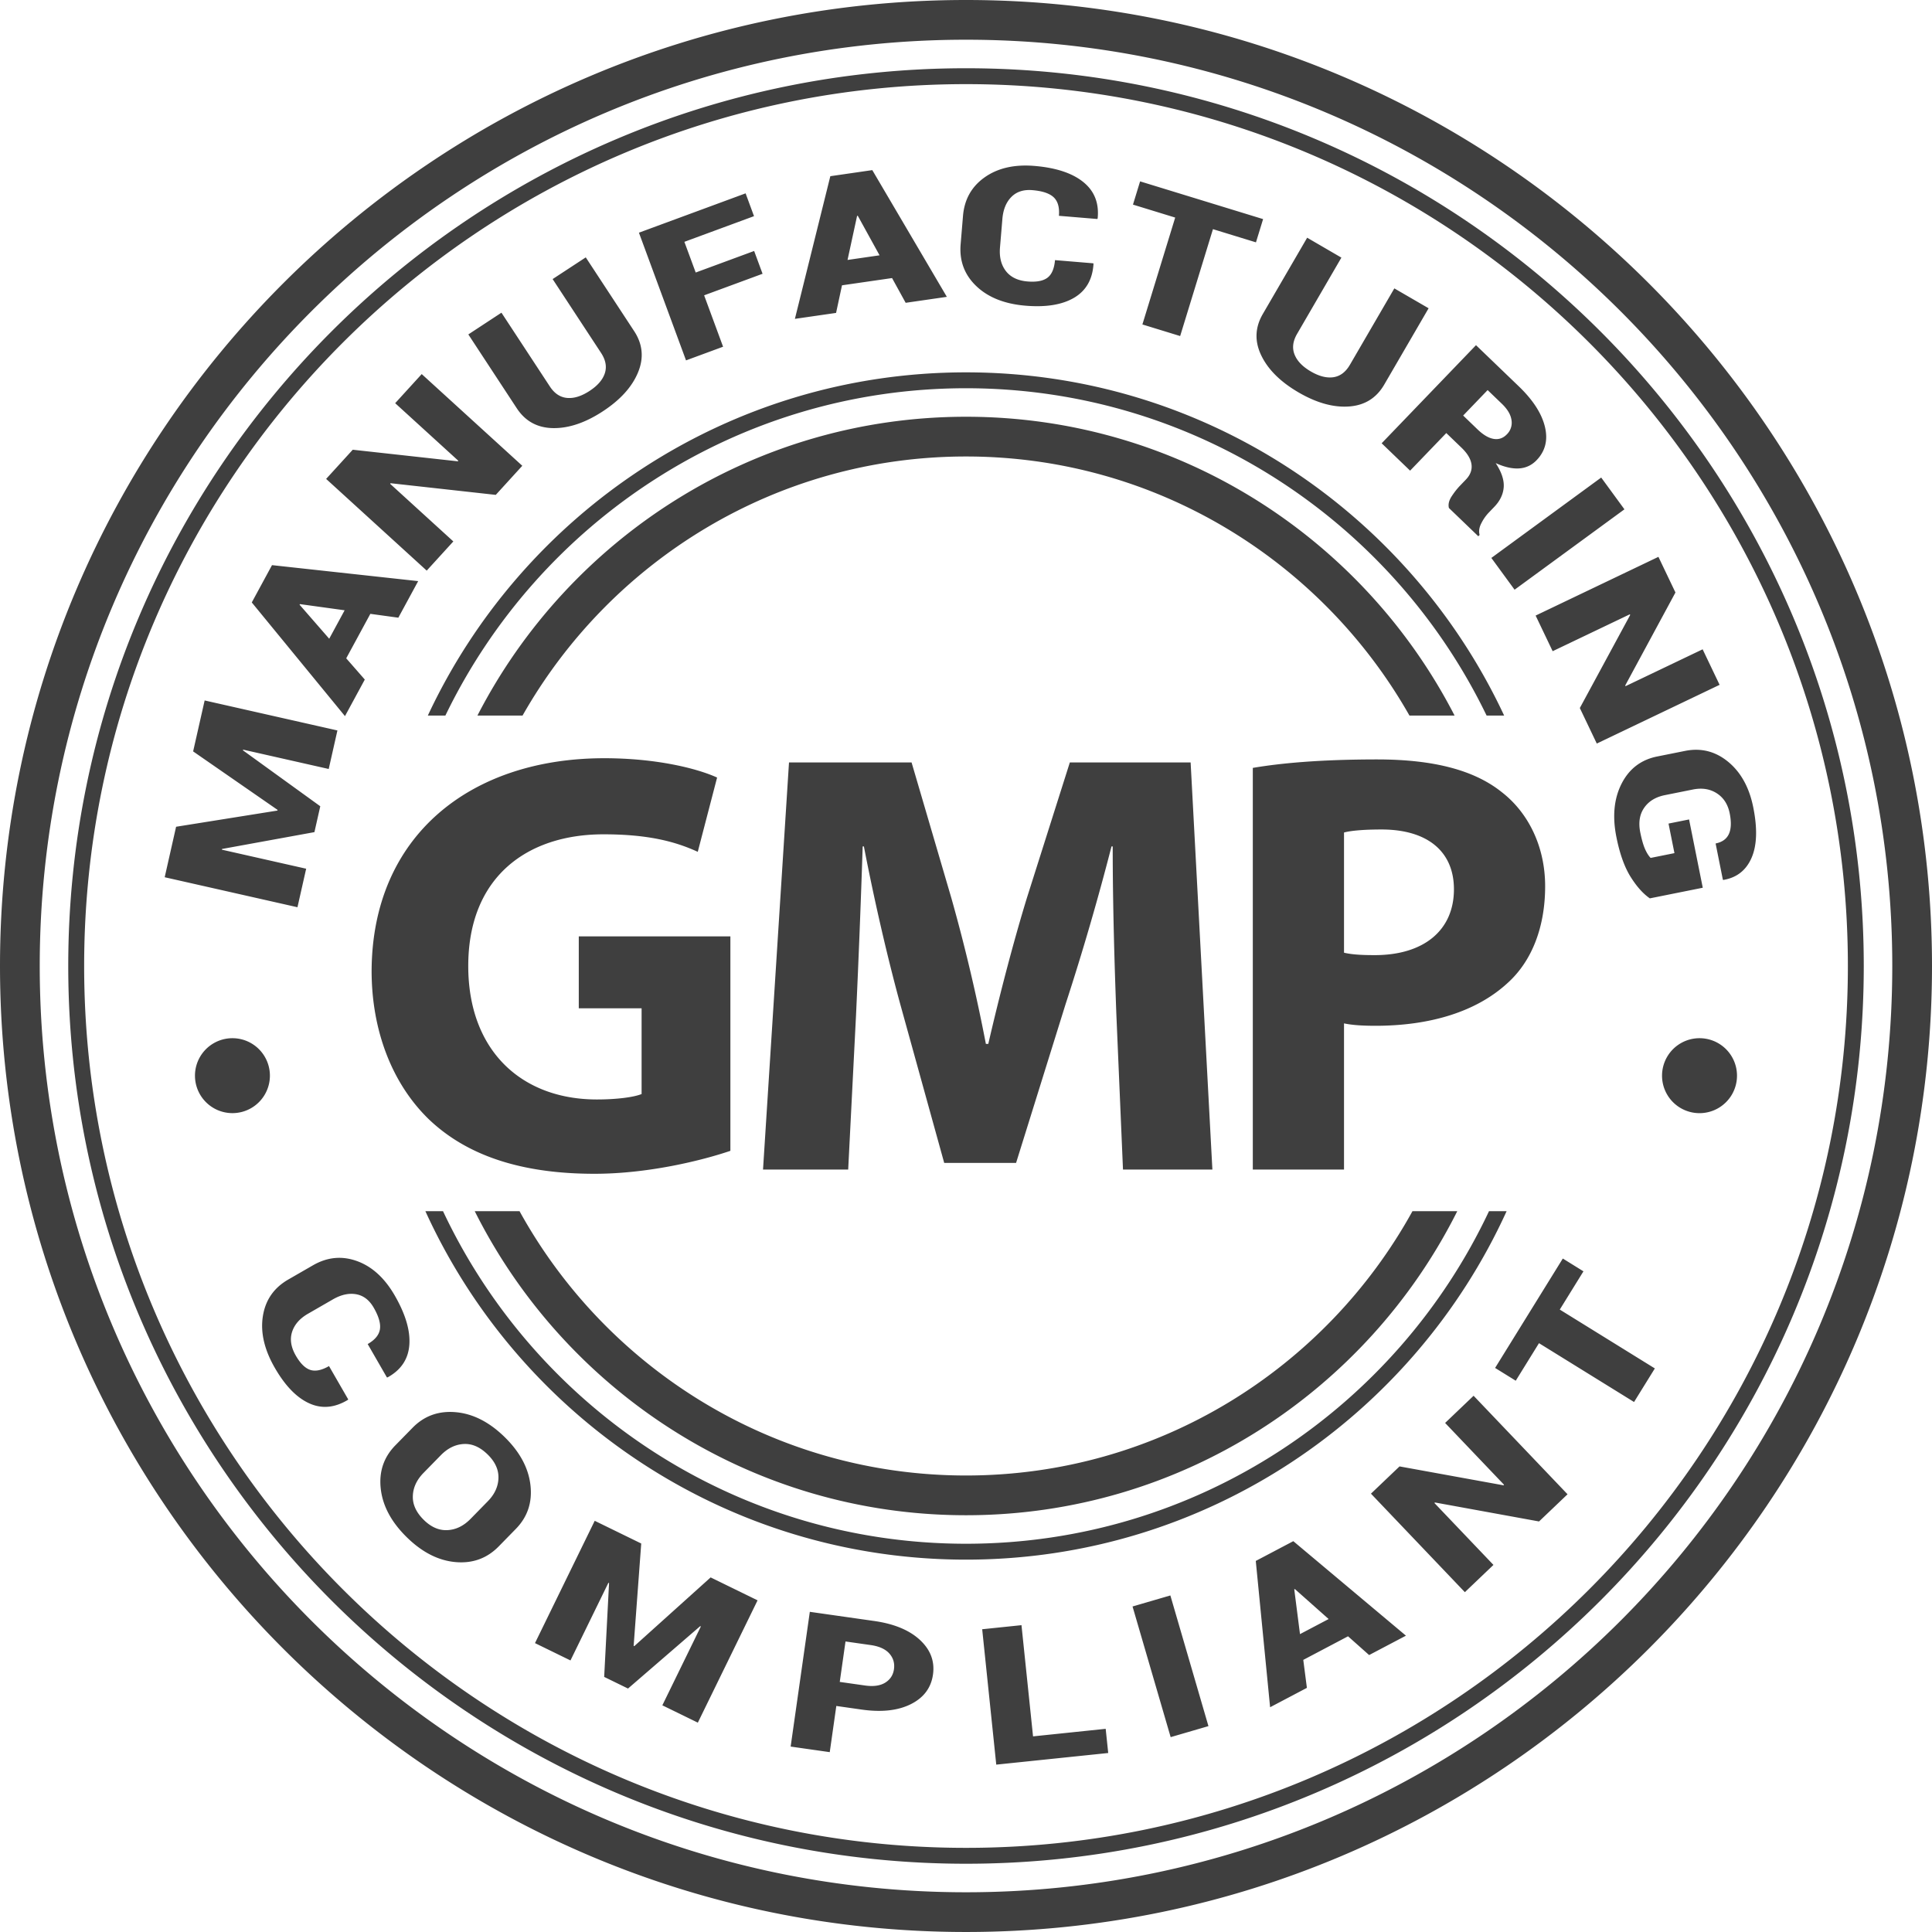 <?xml version="1.0" encoding="UTF-8"?> <svg xmlns="http://www.w3.org/2000/svg" width="131.185" height="131.184" viewBox="0 0 131.185 131.184"><path fill="#3F3F3F" d="M104.917 60.178c0-2.707-1.149-5.003-2.953-6.397-1.846-1.477-4.594-2.215-8.448-2.215-3.814 0-6.521.246-8.449.575v27.273h6.193v-9.925c.574.123 1.312.163 2.133.163 3.69 0 6.849-.942 8.981-2.911 1.681-1.518 2.543-3.856 2.543-6.563zm-11.566 4.676c-.942 0-1.558-.041-2.091-.164v-8.162c.451-.123 1.312-.205 2.542-.205 3.158 0 4.922 1.518 4.922 4.061 0 2.788-2.05 4.47-5.373 4.47zM28.884 82.24h1.197c6.274 13.33 19.83 22.582 35.512 22.582 15.682 0 29.237-9.252 35.512-22.582h1.196c-6.349 13.943-20.414 23.661-36.708 23.661s-30.36-9.718-36.709-23.661zm36.709 17.948c13.044 0 24.423-7.26 30.315-17.948h3.042c-6.127 12.228-18.774 20.646-33.357 20.646-14.583 0-27.23-8.419-33.358-20.646h3.042c5.892 10.688 17.271 17.948 30.316 17.948zm-3.696-48.417l2.707 9.227a119.244 119.244 0 0 1 2.338 9.884h.164c.738-3.199 1.682-6.849 2.625-9.924l2.912-9.187h8.202l1.477 27.642h-6.07l-.452-10.58c-.123-3.322-.246-7.342-.246-11.361h-.081a175.247 175.247 0 0 1-3.117 10.705l-3.363 10.786h-4.88L61.16 68.3c-.902-3.281-1.805-7.218-2.501-10.828h-.082a836.039 836.039 0 0 1-.451 11.443l-.533 10.499H51.81l1.764-27.642h8.323zm39.045-3.183c-6.347-13.14-19.807-22.226-35.35-22.226s-29.003 9.086-35.35 22.226H29.05c6.425-13.752 20.388-23.305 36.542-23.305 16.153 0 30.116 9.553 36.541 23.305h-1.191zM65.593 30.996c-12.898 0-24.162 7.1-30.111 17.592h-3.064c6.194-12.034 18.734-20.29 33.175-20.29 14.44 0 26.98 8.255 33.175 20.29h-3.064C89.755 38.096 78.49 30.996 65.593 30.996zm-24.57 20.488c3.568 0 6.315.697 7.669 1.312l-1.313 5.044c-1.517-.697-3.363-1.189-6.397-1.189-5.208 0-9.187 2.912-9.187 8.941 0 5.741 3.609 9.063 8.735 9.063 1.395 0 2.543-.164 3.035-.369v-5.823H39.3v-4.881h10.294v14.56c-1.927.656-5.578 1.559-9.228 1.559-5.044 0-8.695-1.271-11.237-3.691-2.502-2.419-3.896-6.028-3.896-10.089.042-9.187 6.727-14.437 15.79-14.437zM65.593 0C29.425 0 0 29.425 0 65.592c0 36.168 29.425 65.592 65.593 65.592s65.592-29.424 65.592-65.592C131.185 29.425 101.761 0 65.593 0zm0 128.487c-34.68 0-62.895-28.215-62.895-62.895 0-34.68 28.215-62.895 62.895-62.895 34.68 0 62.895 28.214 62.895 62.895-.001 34.68-28.216 62.895-62.895 62.895zm0-123.853C31.98 4.634 4.634 31.98 4.634 65.592S31.98 126.55 65.593 126.55c33.612 0 60.959-27.346 60.959-60.958S99.205 4.634 65.593 4.634zm0 120.837c-33.018 0-59.879-26.861-59.879-59.879 0-33.017 26.861-59.879 59.879-59.879s59.88 26.862 59.88 59.879c0 33.018-26.863 59.879-59.88 59.879zm-41.948-30.45l-.025.033c-.903.544-1.78.62-2.633.229s-1.629-1.193-2.328-2.408c-.713-1.237-.983-2.405-.81-3.503.173-1.099.75-1.93 1.729-2.493l1.672-.963c.975-.562 1.975-.657 2.997-.285 1.023.373 1.876 1.152 2.56 2.34.731 1.27 1.061 2.388.987 3.354s-.566 1.701-1.479 2.202l-.045-.001-1.303-2.263c.491-.282.768-.616.83-1s-.078-.873-.421-1.47c-.301-.522-.7-.826-1.196-.913-.497-.086-1.024.031-1.581.353l-1.683.97c-.561.322-.922.735-1.083 1.236-.16.502-.076 1.039.254 1.611.307.532.634.854.982.968.349.114.772.027 1.271-.26l1.305 2.263zm10.218 9.982c-.797.813-1.775 1.168-2.937 1.064s-2.261-.664-3.3-1.682c-1.047-1.025-1.637-2.12-1.771-3.284s.198-2.153.995-2.966l1.164-1.188c.793-.811 1.773-1.162 2.94-1.057 1.166.105 2.271.669 3.314 1.69 1.035 1.015 1.619 2.104 1.751 3.27.131 1.166-.199 2.154-.993 2.964l-1.163 1.189zm-.738-3.068c.462-.472.702-.994.72-1.568.018-.574-.226-1.11-.732-1.605-.518-.508-1.061-.745-1.63-.712-.568.032-1.085.286-1.55.761l-1.172 1.197c-.468.478-.711 1.003-.729 1.577-.019.575.231 1.115.749 1.623.502.492 1.04.722 1.612.689.572-.032 1.092-.287 1.56-.765l1.172-1.197zm9.9 9.819l.043.021 5.185-4.667 3.187 1.557-4.056 8.305-2.41-1.177 2.613-5.35-.04-.027-4.904 4.238-1.619-.79.331-6.373-.045-.016-2.574 5.271-2.41-1.177 4.056-8.305 3.158 1.542-.515 6.948zm13.762 4.083l-.446 3.136-2.655-.378 1.302-9.15 4.368.622c1.356.192 2.393.622 3.111 1.289.717.666 1.012 1.45.883 2.351-.128.9-.629 1.57-1.504 2.008s-1.99.56-3.346.366l-1.713-.244zm.233-1.633l1.712.243c.576.082 1.034.018 1.374-.192s.538-.514.595-.912c.058-.406-.045-.761-.31-1.063s-.687-.495-1.268-.578l-1.712-.244-.391 2.746zm13.125 3.698l4.932-.513.172 1.642-7.602.79-.955-9.193 2.668-.277.785 7.551zm11.91-.696l-2.566.748-2.588-8.872 2.568-.749 2.586 8.873zm9.478-6.099l-3.039 1.602.246 1.899-2.498 1.316-.973-9.934 1.271-.669.002.005.004-.009 1.271-.669 7.648 6.417-2.5 1.316-1.432-1.274zm-3.262-.148l1.945-1.024-2.291-2.035-.043.021.389 3.038zm18.167-9.496l-1.936 1.846-7.074-1.29-.025.042 4.004 4.199-1.941 1.851-6.377-6.689 1.941-1.851 7.068 1.285.025-.042-3.998-4.194 1.934-1.846 6.379 6.689zm1.08-15.138l-1.607 2.597 6.455 3.996-1.412 2.28-6.455-3.995-1.578 2.55-1.402-.868 4.598-7.429 1.401.869zm-88.68-31.286l.01-.046-5.734-3.972.782-3.459 9.015 2.037-.591 2.616-5.808-1.312-.017.045 5.252 3.798-.397 1.757-6.278 1.144-.004.048 5.721 1.292-.591 2.616-9.015-2.037.774-3.428 6.881-1.099zm6.309-13.358l-1.638 3.02 1.261 1.442-1.346 2.483-6.328-7.719.685-1.263.005.003-.001-.01.685-1.263 9.925 1.085-1.347 2.483-1.901-.261zm-2.793 1.69l1.047-1.932-3.036-.419-.023.042 2.012 2.309zm13.11-11.744l-1.801 1.976-7.146-.792-.023.044 4.288 3.909-1.807 1.982-6.83-6.227 1.807-1.982 7.141.788.023-.043-4.283-3.905 1.802-1.976 6.829 6.226zm4.31-14.151l3.287 5.01c.581.885.667 1.818.262 2.8-.405.982-1.199 1.861-2.38 2.636-1.189.781-2.318 1.163-3.385 1.147-1.067-.016-1.891-.466-2.471-1.351l-3.287-5.01 2.249-1.476 3.287 5.01c.313.478.705.737 1.174.778s.979-.119 1.527-.479c.544-.357.888-.756 1.032-1.197.144-.441.058-.902-.258-1.384l-3.287-5.01 2.25-1.474zm12.005 1.114l-3.968 1.463 1.287 3.49-2.516.928-3.198-8.671 7.243-2.671.571 1.549-4.728 1.743.769 2.084 3.968-1.463.572 1.548zm8.793.291l-3.4.492-.402 1.874-2.796.404 2.406-9.687 1.421-.206.001.006.007-.007 1.421-.206 5.062 8.605-2.796.405-.924-1.68zm-3.024-1.23l2.175-.315-1.479-2.685-.047.007-.649 2.993zm16.688.228l.014.04c-.066 1.052-.504 1.817-1.311 2.295s-1.908.66-3.305.543c-1.424-.119-2.537-.562-3.341-1.329s-1.159-1.714-1.065-2.84l.16-1.923c.093-1.122.584-1.997 1.473-2.625s2.016-.887 3.381-.773c1.459.122 2.566.487 3.32 1.098.752.61 1.076 1.434.969 2.469l-.027.036-2.602-.216c.047-.565-.07-.982-.35-1.252-.281-.27-.764-.433-1.449-.49-.6-.05-1.078.104-1.432.464-.354.359-.557.859-.609 1.5L67.9 16.81c-.053.646.08 1.177.4 1.594.322.417.812.653 1.471.708.611.051 1.062-.035 1.355-.256.291-.222.461-.62.51-1.193l2.6.216zm11.045-1.423l-2.92-.896-2.227 7.258-2.564-.787 2.227-7.258-2.867-.88.484-1.578 8.352 2.562-.485 1.579zm11.723 4.476l-3.012 5.181c-.531.915-1.326 1.41-2.387 1.487s-2.201-.24-3.422-.949c-1.23-.715-2.078-1.553-2.541-2.515-.463-.962-.428-1.9.104-2.814l3.012-5.181 2.324 1.352-3.01 5.181c-.287.494-.344.96-.17 1.399.172.438.543.822 1.109 1.152.562.327 1.074.456 1.533.388.459-.069.832-.352 1.121-.85l3.012-5.181 2.327 1.35zm1.201 8.473l-2.457 2.553-1.932-1.859 6.406-6.661 2.9 2.789c.965.928 1.557 1.841 1.777 2.741.221.9.033 1.659-.561 2.278-.332.345-.73.531-1.195.56s-.992-.092-1.584-.361c.398.607.58 1.153.545 1.637-.037.484-.25.928-.637 1.331l-.404.421a2.96 2.96 0 0 0-.475.688c-.15.285-.189.552-.121.8l-.088.091-1.996-1.92c-.061-.241 0-.503.182-.785.184-.282.377-.528.58-.738l.387-.403c.305-.317.434-.66.385-1.03-.049-.369-.275-.749-.678-1.137l-1.034-.995zm1.145-1.189l.977.941c.389.374.754.589 1.098.645.342.056.641-.048.896-.313a1.1 1.1 0 0 0 .312-.962c-.051-.37-.27-.74-.654-1.11l-.967-.93-1.662 1.729zm3.492 11.826l-1.578-2.158 7.459-5.458 1.578 2.158-7.459 5.458zm5.582 10.447l-1.152-2.413 3.422-6.323-.033-.038-5.234 2.502-1.156-2.419 8.338-3.987 1.156 2.42-3.414 6.32.031.038 5.229-2.5 1.152 2.412-8.339 3.988zM112.027 61c-.461-.317-.898-.807-1.312-1.469-.412-.662-.732-1.555-.957-2.681-.283-1.406-.168-2.616.346-3.63s1.32-1.632 2.418-1.853l1.893-.379c1.092-.219 2.068.029 2.934.743.863.714 1.43 1.743 1.699 3.086.291 1.447.252 2.592-.117 3.435-.367.843-1.002 1.341-1.904 1.495l-.041-.008-.494-2.466c.443-.089.744-.303.9-.642s.176-.807.057-1.403c-.123-.612-.416-1.066-.877-1.362-.459-.296-1-.382-1.617-.258l-1.904.382c-.631.126-1.102.414-1.41.861-.311.448-.398 1.006-.264 1.675.098.482.205.856.322 1.121s.244.467.381.607l1.617-.325-.402-2.007 1.395-.28.93 4.637-3.593.721zm-93.7 12.039a2.544 2.544 0 1 1-5.088 0 2.544 2.544 0 0 1 5.088 0zm97.073-2.544a2.545 2.545 0 1 1-.001 5.09 2.545 2.545 0 0 1 .001-5.09z"></path></svg> 